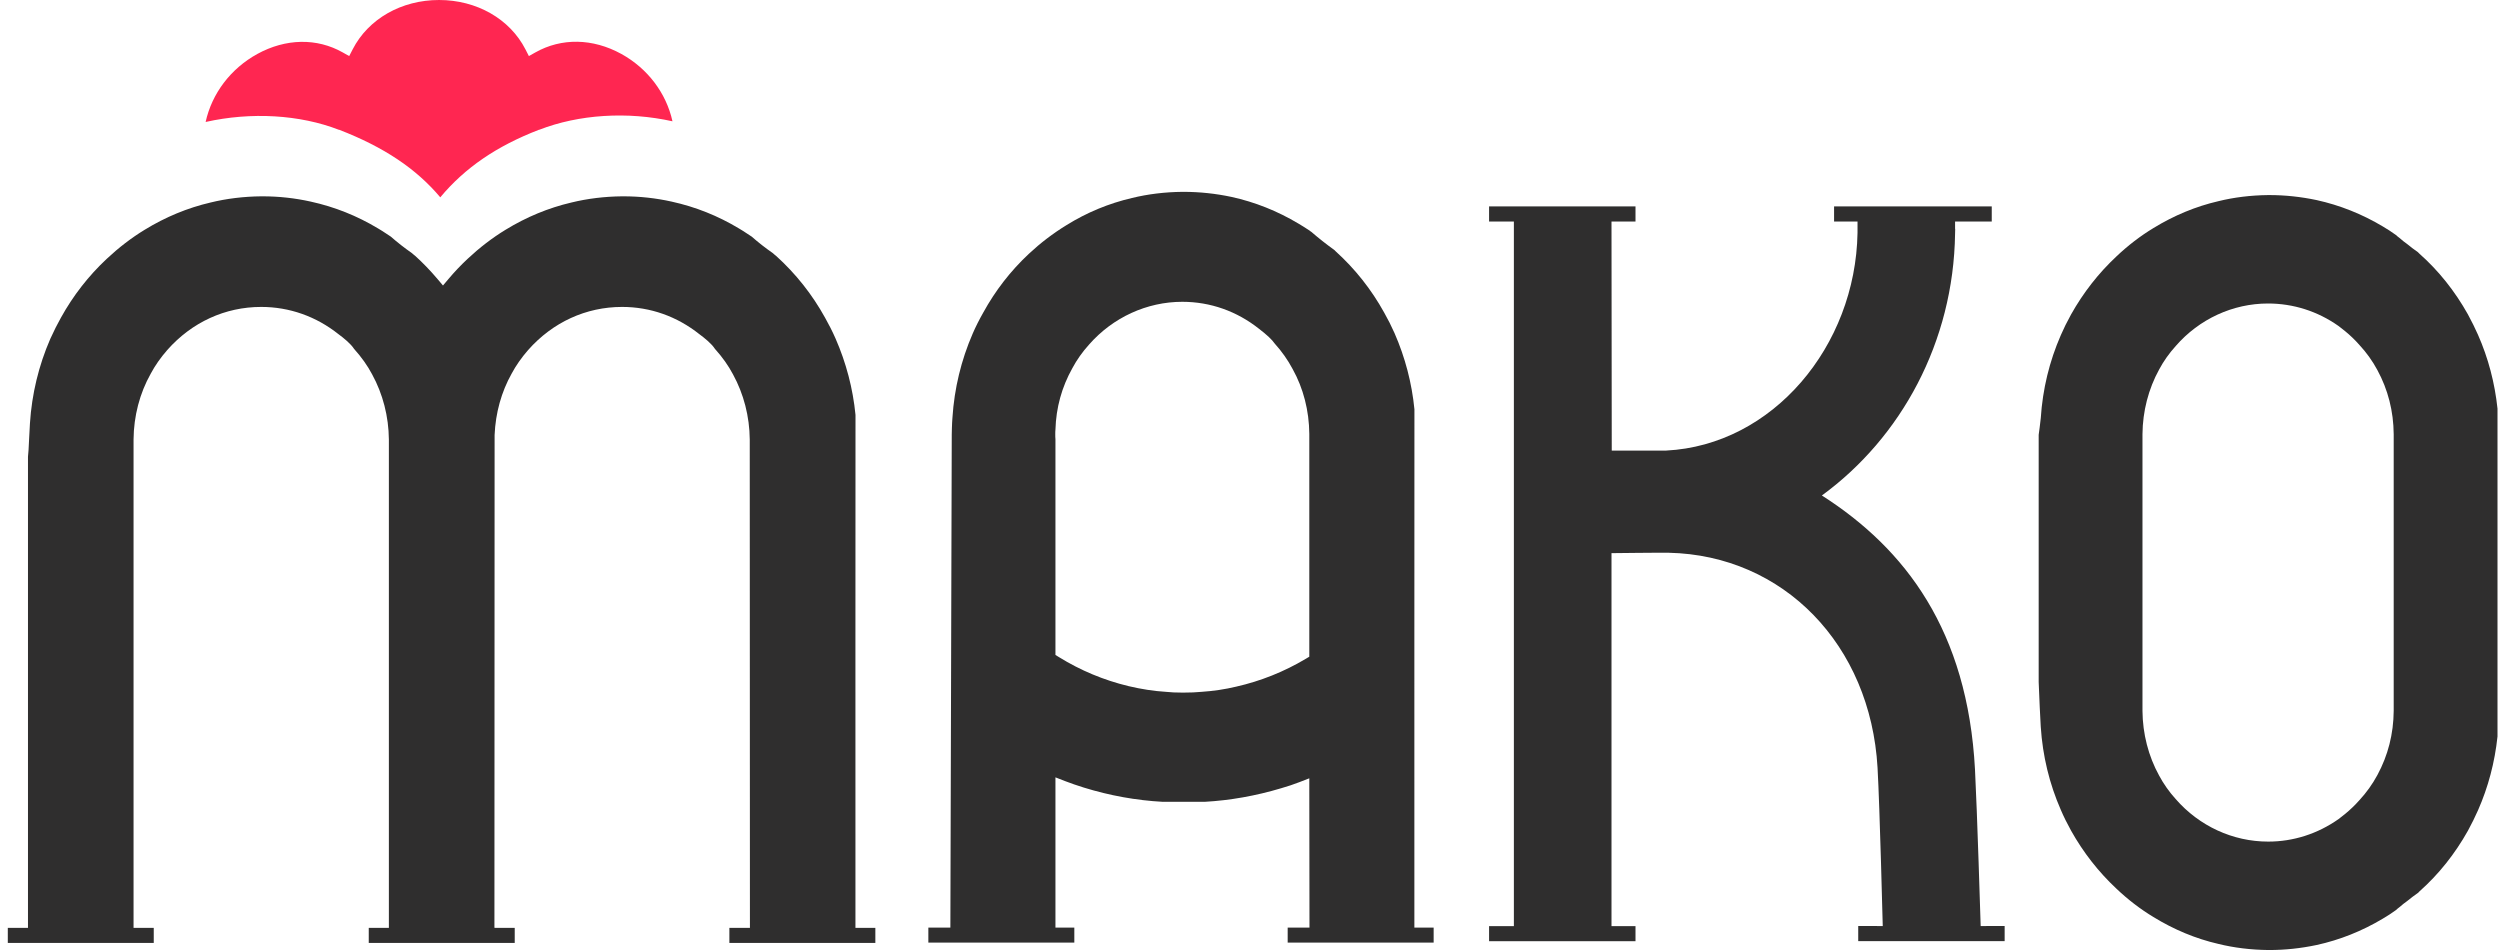 <?xml version="1.0" encoding="UTF-8"?> <svg xmlns="http://www.w3.org/2000/svg" width="100" height="38" viewBox="0 0 100 38" fill="none"><path d="M94.372 32.012C94.203 32.203 94.005 32.394 93.805 32.557L93.547 32.76C92.702 33.355 91.732 33.664 90.727 33.664C89.315 33.664 87.968 33.043 87.026 31.96C86.766 31.672 86.542 31.355 86.365 31.023C85.938 30.249 85.706 29.353 85.699 28.437V17.37C85.706 16.452 85.938 15.556 86.367 14.777C86.542 14.449 86.766 14.132 87.03 13.84C87.968 12.761 89.315 12.14 90.72 12.14C91.732 12.14 92.702 12.449 93.534 13.035L93.8 13.243C94.005 13.41 94.204 13.601 94.377 13.799C94.653 14.095 94.897 14.434 95.095 14.802C95.521 15.587 95.741 16.451 95.748 17.368V28.434C95.741 29.354 95.521 30.217 95.095 31.003C94.897 31.37 94.653 31.709 94.372 32.012ZM95.836 36.405C95.886 36.356 95.937 36.317 95.984 36.282C96.093 36.186 96.191 36.109 96.282 36.046C96.417 35.934 96.563 35.824 96.729 35.708C96.733 35.704 96.75 35.684 96.768 35.666L96.787 35.648C97.545 34.975 98.195 34.16 98.718 33.227C98.873 32.94 99.006 32.672 99.121 32.41C99.529 31.484 99.791 30.492 99.9 29.46V16.344C99.791 15.312 99.529 14.32 99.121 13.394C99.006 13.133 98.873 12.865 98.716 12.574C98.195 11.644 97.545 10.829 96.787 10.157L96.769 10.14C96.751 10.12 96.734 10.101 96.716 10.087C96.562 9.98 96.416 9.87 96.282 9.758C96.191 9.695 96.093 9.618 95.984 9.521C95.936 9.486 95.885 9.447 95.836 9.399C95.66 9.273 95.485 9.158 95.314 9.059C94.482 8.562 93.593 8.208 92.668 8.004C92.04 7.871 91.402 7.803 90.776 7.803H90.727C90.03 7.811 89.359 7.893 88.737 8.047C87.837 8.255 86.964 8.616 86.138 9.122C85.615 9.439 85.116 9.821 84.653 10.261C83.94 10.928 83.331 11.707 82.843 12.578C82.682 12.868 82.548 13.14 82.433 13.406C81.975 14.454 81.705 15.57 81.631 16.725C81.611 16.934 81.56 17.298 81.547 17.393V27.279C81.564 27.708 81.614 28.895 81.63 29.069C81.705 30.234 81.975 31.35 82.433 32.396C82.548 32.664 82.682 32.936 82.844 33.228C83.331 34.097 83.94 34.876 84.652 35.542C85.115 35.983 85.615 36.366 86.137 36.681C86.964 37.188 87.837 37.55 88.733 37.756C89.359 37.911 90.03 37.993 90.73 38.001H90.776C91.402 38.001 92.04 37.933 92.67 37.799C93.593 37.597 94.482 37.242 95.311 36.747C95.484 36.646 95.66 36.532 95.836 36.405Z" fill="#2F2E2E"></path><path d="M26.899 4.852C26.65 3.724 25.907 2.737 24.849 2.155C23.709 1.529 22.457 1.508 21.413 2.098L21.155 2.243L21.017 1.973C20.392 0.756 19.068 0 17.562 0C16.056 0 14.732 0.756 14.107 1.973L13.968 2.243L13.711 2.098C12.675 1.512 11.429 1.535 10.292 2.159C9.225 2.746 8.475 3.742 8.225 4.879C10.045 4.471 11.99 4.584 13.559 5.193L13.561 5.189C13.564 5.19 13.568 5.192 13.572 5.193C15.354 5.883 16.646 6.745 17.611 7.893C18.599 6.71 19.859 5.848 21.552 5.193C21.556 5.192 21.56 5.19 21.563 5.189L21.564 5.193C23.153 4.574 25.098 4.451 26.899 4.852Z" fill="#FF2651"></path><path d="M34.218 37.115C34.214 33.658 34.219 17.201 34.22 16.597C34.117 15.543 33.848 14.514 33.42 13.537C33.295 13.254 33.154 12.975 33.003 12.709C32.489 11.778 31.83 10.947 31.044 10.236L30.995 10.197C30.963 10.171 30.932 10.146 30.902 10.117C30.616 9.919 30.335 9.699 30.066 9.463C30.053 9.456 30.04 9.447 30.026 9.437C29.975 9.404 29.925 9.371 29.875 9.338C29.771 9.269 29.668 9.201 29.558 9.138C28.72 8.633 27.816 8.273 26.864 8.064C26.235 7.924 25.589 7.853 24.941 7.853H24.884C24.182 7.86 23.5 7.943 22.859 8.1C21.941 8.314 21.053 8.681 20.217 9.194C19.691 9.515 19.183 9.905 18.705 10.353C18.435 10.605 18.177 10.877 17.938 11.161L17.719 11.42L17.5 11.161C17.218 10.827 16.918 10.516 16.609 10.236L16.56 10.197C16.528 10.171 16.497 10.146 16.466 10.117C16.181 9.919 15.9 9.699 15.63 9.463C15.618 9.456 15.605 9.447 15.591 9.437C15.54 9.404 15.489 9.37 15.439 9.337C15.335 9.269 15.233 9.2 15.123 9.138C14.285 8.633 13.381 8.273 12.429 8.064C11.8 7.924 11.154 7.853 10.506 7.853H10.448C9.747 7.86 9.065 7.943 8.424 8.1C7.505 8.314 6.617 8.681 5.782 9.194C5.256 9.515 4.748 9.905 4.27 10.353C3.541 11.034 2.925 11.826 2.438 12.706C2.299 12.951 2.16 13.229 2.011 13.556C1.547 14.623 1.273 15.761 1.198 16.933C1.189 17.029 1.177 17.282 1.166 17.526C1.147 17.924 1.137 18.141 1.119 18.268V37.115H0.312V37.718H6.15V37.115H5.342V17.581C5.35 16.643 5.587 15.732 6.03 14.946C6.201 14.625 6.424 14.305 6.691 14C7.673 12.889 9.007 12.277 10.448 12.277C11.575 12.277 12.645 12.655 13.543 13.37C13.732 13.509 14.03 13.746 14.164 13.957C14.458 14.283 14.701 14.626 14.886 14.976C15.315 15.759 15.547 16.661 15.555 17.579V37.115H14.75V37.718H20.589V37.115H19.781C19.782 37.111 19.782 37.105 19.782 37.101H19.777L19.784 17.402C19.821 16.518 20.056 15.674 20.465 14.946C20.636 14.625 20.859 14.305 21.126 14C22.108 12.889 23.442 12.277 24.884 12.277C26.011 12.277 27.08 12.655 27.978 13.37C28.168 13.509 28.465 13.746 28.599 13.957C28.893 14.283 29.136 14.625 29.321 14.976C29.75 15.759 29.982 16.661 29.99 17.579C29.99 17.581 29.995 33.762 29.997 37.115H29.175V37.718H35.014V37.115H34.218Z" fill="#2F2E2E"></path><path d="M52.372 26.268L52.225 26.356C51.359 26.871 50.425 27.244 49.447 27.466C49.004 27.572 48.533 27.643 48.053 27.674C47.847 27.694 47.614 27.704 47.349 27.704H47.291C47.041 27.704 46.831 27.695 46.632 27.673C46.167 27.645 45.658 27.568 45.133 27.443C44.149 27.205 43.217 26.816 42.361 26.286L42.218 26.198V17.569C42.211 17.505 42.211 17.446 42.211 17.38V17.358C42.211 17.304 42.211 17.243 42.218 17.182C42.243 16.308 42.471 15.483 42.894 14.728C43.069 14.399 43.295 14.079 43.562 13.783C44.515 12.697 45.875 12.072 47.291 12.072C48.413 12.072 49.477 12.448 50.37 13.159C50.677 13.395 50.885 13.59 50.988 13.742C51.272 14.056 51.514 14.4 51.707 14.764C52.133 15.529 52.365 16.427 52.372 17.355V26.268ZM56.575 37.103C56.571 33.626 56.577 16.979 56.577 16.371C56.474 15.323 56.207 14.299 55.782 13.328C55.659 13.049 55.519 12.771 55.367 12.504C54.856 11.58 54.204 10.756 53.426 10.052L53.381 10.006C53.366 9.996 53.352 9.985 53.337 9.973C53.042 9.761 52.753 9.533 52.456 9.277C52.427 9.261 52.403 9.241 52.386 9.225C52.225 9.119 52.075 9.024 51.937 8.943C51.097 8.441 50.197 8.082 49.261 7.877C48.626 7.742 47.982 7.674 47.349 7.674H47.291C46.593 7.681 45.915 7.764 45.278 7.92C44.353 8.135 43.472 8.5 42.659 9.006C42.12 9.336 41.614 9.722 41.154 10.153C40.425 10.834 39.813 11.624 39.332 12.5C39.164 12.796 39.023 13.077 38.909 13.341C38.446 14.407 38.173 15.539 38.098 16.705C38.077 16.924 38.07 17.38 38.07 17.385C38.07 17.574 38.024 33.749 38.015 37.103H37.134V37.705H42.973V37.103H42.218V31.094L42.611 31.247C42.841 31.337 43.074 31.414 43.353 31.503C44.385 31.823 45.449 32.016 46.513 32.073H48.184C49.202 32.016 50.231 31.834 51.242 31.531C51.514 31.453 51.754 31.372 51.978 31.285L52.372 31.132L52.372 31.571C52.372 31.571 52.377 35.552 52.379 37.103H51.507V37.705H57.346V37.103H56.575Z" fill="#2F2E2E"></path><path d="M79.227 37.042C79.227 37.042 79.083 32.343 79 30.783C78.702 25.229 76.224 21.96 72.875 19.819C76.048 17.503 78.141 13.679 78.203 9.349L78.203 9.343C78.204 9.28 78.208 9.218 78.208 9.154H78.203V8.86H79.67V8.255H73.363V8.86H74.301V9.312C74.225 13.852 70.907 17.807 66.644 18.023C66.623 18.025 64.47 18.023 64.47 18.023L64.46 8.86H65.42V8.255H59.563V8.86H60.555V37.044H59.563V37.649H65.42V37.044H64.46V22.126C64.46 22.126 66.426 22.103 66.745 22.11C71.343 22.208 74.823 25.792 75.102 30.713C75.191 32.29 75.31 37.042 75.31 37.042L74.329 37.039V37.644H80.186V37.039L79.227 37.042Z" fill="#2F2E2E"></path></svg> 